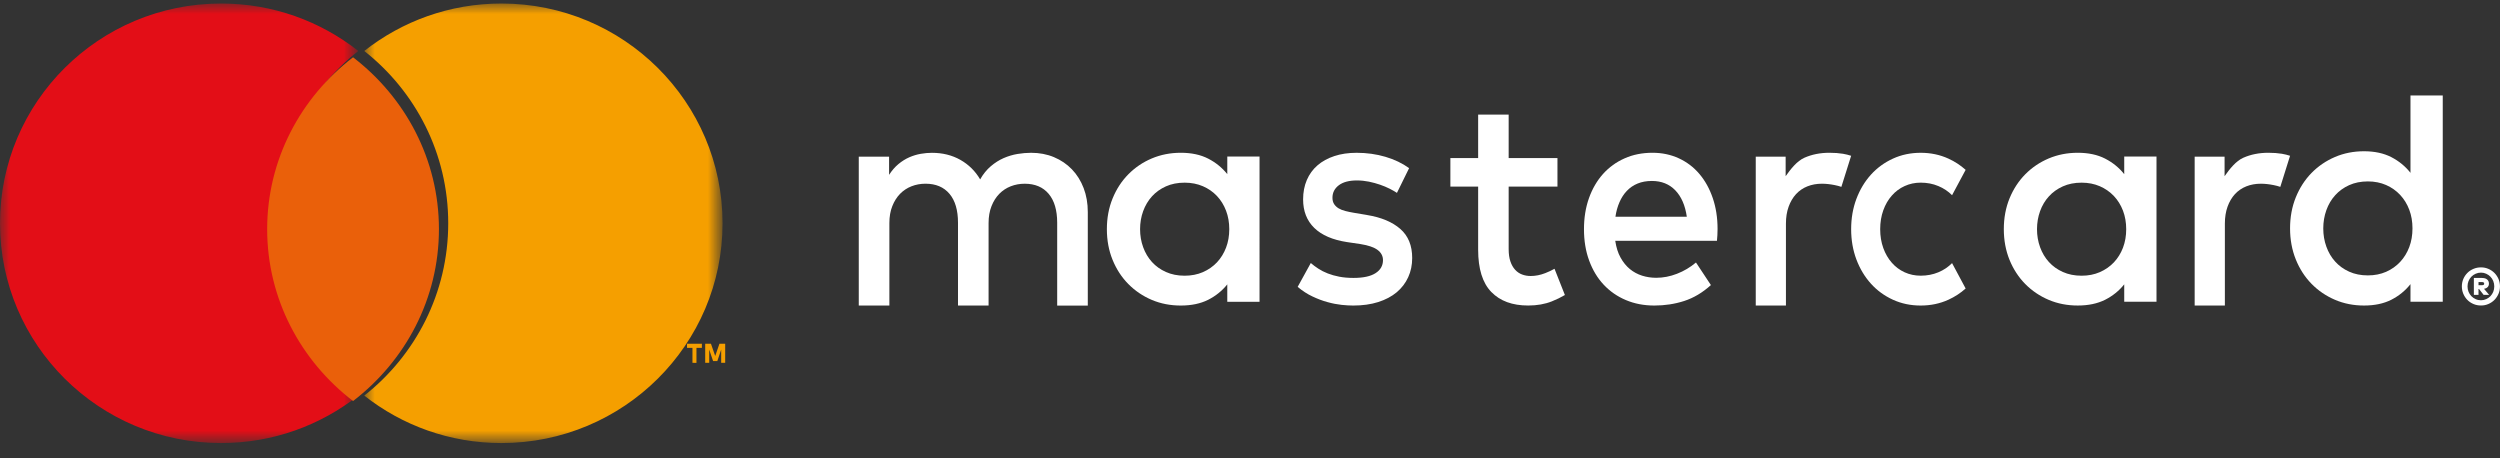 <?xml version="1.0" encoding="utf-8"?>
<!-- Generator: Adobe Illustrator 16.0.3, SVG Export Plug-In . SVG Version: 6.00 Build 0)  -->
<!DOCTYPE svg PUBLIC "-//W3C//DTD SVG 1.1//EN" "http://www.w3.org/Graphics/SVG/1.1/DTD/svg11.dtd">
<svg version="1.1" id="Layer_1" xmlns="http://www.w3.org/2000/svg" xmlns:xlink="http://www.w3.org/1999/xlink" x="0px" y="0px"
	 width="120px" height="22px" viewBox="0 0 120 22" enable-background="new 0 0 120 22" xml:space="preserve">
<rect x="0" y="0" width="120" height="22" fill="#333333" stroke="none"/>
<title>Group 33</title>
<desc>Created with Sketch.</desc>
<g id="_x31_600-1920">
	<g id="Home-1-1600" transform="translate(-126, -3049)">
		<g id="Group-33" transform="translate(126, 3049)">
			<g id="Group-3">
				<g id="Clip-2">
				</g>
				<defs>
					<filter id="Adobe_OpacityMaskFilter" filterUnits="userSpaceOnUse" x="0" y="0.169" width="17.198" height="21.098">
						<feColorMatrix  type="matrix" values="1 0 0 0 0  0 1 0 0 0  0 0 1 0 0  0 0 0 1 0"/>
					</filter>
				</defs>
				<mask maskUnits="userSpaceOnUse" x="0" y="0.169" width="17.198" height="21.098" id="mask-2">
					<g filter="url(#Adobe_OpacityMaskFilter)">
						<polygon id="path-1" fill="#FFFFFF" points="0,0.169 17.198,0.169 17.198,21.267 0,21.267 						"/>
					</g>
				</mask>
				<path id="Fill-1" mask="url(#mask-2)" fill="#E30E17" d="M13.168,10.718c0-3.353,1.576-6.339,4.03-8.271
					c-1.81-1.425-4.096-2.278-6.584-2.278C4.752,0.169,0,4.892,0,10.718c0,5.826,4.752,10.549,10.614,10.549
					c2.488,0,4.774-0.853,6.584-2.278C14.744,17.057,13.168,14.071,13.168,10.718"/>
			</g>
			<path id="Fill-4" fill="#EA600A" d="M12.824,11c0,3.345,1.612,6.322,4.123,8.25c2.51-1.928,4.122-4.905,4.122-8.25
				s-1.612-6.323-4.122-8.25C14.437,4.677,12.824,7.655,12.824,11"/>
			<path id="Fill-6" fill="#FFFFFF" d="M51.452,8.128c-0.243-0.251-0.53-0.446-0.864-0.586c-0.333-0.139-0.698-0.208-1.094-0.208
				c-0.21,0-0.428,0.019-0.654,0.056c-0.226,0.038-0.448,0.104-0.664,0.198c-0.217,0.095-0.423,0.225-0.619,0.392
				c-0.196,0.167-0.366,0.377-0.51,0.63c-0.233-0.397-0.549-0.71-0.948-0.936s-0.854-0.339-1.367-0.339
				c-0.173,0-0.351,0.016-0.535,0.048S43.83,7.47,43.648,7.549c-0.182,0.08-0.356,0.188-0.521,0.325
				c-0.166,0.137-0.316,0.31-0.451,0.519V7.52h-1.455v7.146h1.469v-3.96c0-0.304,0.046-0.573,0.14-0.81s0.218-0.434,0.374-0.593
				c0.156-0.159,0.339-0.28,0.549-0.362c0.21-0.082,0.434-0.123,0.672-0.123c0.494,0,0.877,0.162,1.15,0.485
				c0.273,0.323,0.409,0.786,0.409,1.388v3.976h1.468v-3.96c0-0.304,0.046-0.573,0.14-0.81c0.093-0.236,0.218-0.434,0.374-0.593
				c0.156-0.159,0.339-0.28,0.549-0.362c0.21-0.082,0.434-0.123,0.671-0.123c0.494,0,0.877,0.162,1.15,0.485
				c0.272,0.323,0.409,0.786,0.409,1.388v3.976h1.469v-4.491c0-0.417-0.066-0.8-0.199-1.148S51.694,8.379,51.452,8.128"/>
			<path id="Fill-8" fill="#FFFFFF" d="M58.85,11.888c-0.104,0.271-0.25,0.507-0.437,0.706c-0.188,0.198-0.413,0.355-0.674,0.469
				c-0.262,0.113-0.554,0.171-0.875,0.171c-0.336,0-0.636-0.06-0.9-0.179c-0.264-0.118-0.488-0.278-0.67-0.479
				c-0.183-0.202-0.324-0.438-0.422-0.71c-0.099-0.271-0.148-0.56-0.148-0.865s0.049-0.594,0.148-0.866
				c0.099-0.271,0.24-0.508,0.422-0.709c0.183-0.202,0.406-0.361,0.67-0.48c0.265-0.119,0.564-0.178,0.9-0.178
				c0.321,0,0.612,0.057,0.875,0.171C58,9.052,58.225,9.208,58.413,9.407c0.188,0.199,0.333,0.434,0.437,0.706
				c0.104,0.272,0.155,0.568,0.155,0.888S58.954,11.615,58.85,11.888z M58.91,8.359c-0.248-0.31-0.554-0.559-0.919-0.746
				c-0.366-0.187-0.803-0.28-1.312-0.28c-0.499,0-0.963,0.091-1.393,0.272c-0.43,0.182-0.805,0.436-1.126,0.761
				c-0.321,0.325-0.573,0.711-0.756,1.16C53.221,9.975,53.13,10.467,53.13,11s0.091,1.025,0.274,1.473
				c0.183,0.449,0.435,0.836,0.756,1.16c0.321,0.326,0.697,0.579,1.126,0.762c0.43,0.182,0.894,0.271,1.393,0.271
				c0.509,0,0.946-0.092,1.312-0.275c0.365-0.185,0.671-0.432,0.919-0.742v0.836h1.548V7.515H58.91V8.359z"/>
			<path id="Fill-10" fill="#FFFFFF" d="M67.215,10.989c-0.381-0.333-0.91-0.555-1.59-0.667l-0.643-0.109
				c-0.143-0.024-0.276-0.052-0.402-0.084c-0.125-0.031-0.232-0.074-0.324-0.127c-0.09-0.054-0.163-0.122-0.217-0.204
				c-0.055-0.083-0.081-0.185-0.081-0.306c0-0.248,0.103-0.448,0.308-0.602c0.205-0.153,0.494-0.229,0.866-0.229
				c0.195,0,0.386,0.02,0.575,0.058c0.188,0.039,0.366,0.088,0.535,0.146c0.168,0.058,0.322,0.123,0.461,0.193
				c0.138,0.07,0.255,0.137,0.35,0.2l0.584-1.188c-0.324-0.233-0.703-0.415-1.135-0.543c-0.434-0.128-0.895-0.193-1.383-0.193
				c-0.398,0-0.755,0.052-1.07,0.157c-0.316,0.104-0.586,0.252-0.809,0.445c-0.223,0.192-0.393,0.426-0.512,0.703
				c-0.119,0.277-0.179,0.588-0.179,0.933c0,0.564,0.179,1.02,0.535,1.367c0.356,0.348,0.882,0.575,1.573,0.681l0.649,0.096
				c0.372,0.059,0.645,0.152,0.817,0.28c0.173,0.129,0.26,0.293,0.26,0.491c0,0.264-0.119,0.471-0.357,0.624
				c-0.237,0.153-0.59,0.229-1.058,0.229c-0.255,0-0.483-0.02-0.685-0.059s-0.385-0.091-0.551-0.156
				c-0.167-0.065-0.316-0.141-0.448-0.227c-0.132-0.084-0.254-0.176-0.366-0.273l-0.63,1.145c0.226,0.189,0.461,0.344,0.708,0.459
				c0.246,0.117,0.488,0.209,0.727,0.273c0.237,0.066,0.463,0.109,0.674,0.132c0.213,0.022,0.398,0.032,0.559,0.032
				c0.445,0,0.845-0.055,1.197-0.167c0.352-0.112,0.648-0.269,0.889-0.47c0.24-0.202,0.424-0.443,0.552-0.723
				s0.191-0.586,0.191-0.922C67.786,11.787,67.596,11.322,67.215,10.989"/>
			<path id="Fill-12" fill="#FFFFFF" d="M77.541,10.403c0.036-0.252,0.101-0.484,0.193-0.695c0.091-0.211,0.209-0.393,0.354-0.545
				c0.145-0.153,0.317-0.271,0.517-0.353c0.2-0.082,0.429-0.124,0.686-0.124c0.461,0,0.835,0.15,1.125,0.451
				c0.289,0.3,0.473,0.723,0.551,1.266H77.541z M81.57,8.348c-0.273-0.322-0.602-0.572-0.986-0.749
				c-0.383-0.177-0.805-0.266-1.265-0.266c-0.487,0-0.933,0.088-1.334,0.266c-0.402,0.177-0.748,0.427-1.038,0.749
				c-0.289,0.323-0.515,0.709-0.676,1.161c-0.16,0.451-0.24,0.948-0.24,1.491c0,0.553,0.082,1.055,0.248,1.506
				c0.165,0.451,0.396,0.836,0.695,1.156s0.655,0.568,1.069,0.742c0.413,0.175,0.868,0.262,1.365,0.262
				c0.501,0,0.978-0.072,1.431-0.218c0.452-0.146,0.881-0.399,1.285-0.764l-0.717-1.084c-0.275,0.232-0.58,0.413-0.914,0.542
				c-0.332,0.129-0.664,0.192-0.996,0.192c-0.234,0-0.459-0.034-0.676-0.102c-0.215-0.068-0.41-0.173-0.586-0.316
				c-0.174-0.144-0.323-0.326-0.447-0.55c-0.125-0.223-0.209-0.492-0.256-0.807h4.882c0.009-0.087,0.017-0.18,0.021-0.277
				c0.005-0.097,0.008-0.194,0.008-0.291c0-0.543-0.078-1.039-0.232-1.488C82.058,9.056,81.844,8.671,81.57,8.348z"/>
			<path id="Fill-14" fill="#FFFFFF" d="M101.904,11.888c-0.104,0.271-0.25,0.507-0.438,0.706c-0.188,0.198-0.413,0.355-0.675,0.469
				s-0.554,0.171-0.874,0.171c-0.336,0-0.637-0.06-0.9-0.179c-0.264-0.118-0.488-0.278-0.67-0.479
				c-0.184-0.202-0.324-0.438-0.423-0.71s-0.148-0.56-0.148-0.865s0.05-0.594,0.148-0.866s0.239-0.508,0.423-0.709
				c0.182-0.202,0.406-0.361,0.67-0.48s0.564-0.178,0.9-0.178c0.32,0,0.612,0.057,0.874,0.171c0.262,0.114,0.486,0.271,0.675,0.469
				c0.188,0.199,0.333,0.434,0.438,0.706c0.103,0.272,0.154,0.568,0.154,0.888S102.007,11.615,101.904,11.888z M101.963,8.359
				c-0.247-0.31-0.554-0.559-0.919-0.746c-0.366-0.187-0.803-0.28-1.312-0.28c-0.499,0-0.963,0.091-1.393,0.272
				c-0.43,0.182-0.806,0.436-1.127,0.761c-0.32,0.325-0.572,0.711-0.756,1.16c-0.182,0.448-0.273,0.94-0.273,1.473
				s0.092,1.025,0.273,1.473c0.184,0.449,0.436,0.836,0.756,1.16c0.321,0.326,0.697,0.579,1.127,0.762
				c0.43,0.182,0.894,0.271,1.393,0.271c0.509,0,0.945-0.092,1.312-0.275c0.365-0.185,0.672-0.432,0.919-0.742v0.836h1.549V7.515
				h-1.549V8.359z"/>
			<path id="Fill-16" fill="#FFFFFF" d="M74.17,13.111c-0.234,0.091-0.466,0.137-0.693,0.137c-0.148,0-0.287-0.023-0.416-0.072
				c-0.127-0.047-0.239-0.123-0.334-0.227c-0.096-0.104-0.172-0.236-0.227-0.399c-0.057-0.163-0.084-0.36-0.084-0.591V8.957h2.342
				V7.588h-2.342V5.5h-1.465v2.088h-1.333v1.368h1.333v3.032c0,0.916,0.21,1.592,0.631,2.026c0.422,0.435,1.011,0.651,1.77,0.651
				c0.422,0,0.803-0.066,1.141-0.201c0.223-0.089,0.43-0.19,0.622-0.303l-0.498-1.26C74.475,12.98,74.327,13.051,74.17,13.111"/>
			<path id="Fill-18" fill="#FFFFFF" d="M87.813,7.333c-0.443,0-0.844,0.08-1.203,0.239c-0.357,0.159-0.657,0.542-0.899,0.885V7.52
				h-1.435v7.146h1.449v-3.931c0-0.304,0.043-0.575,0.129-0.813c0.086-0.238,0.205-0.44,0.355-0.604
				c0.152-0.164,0.333-0.289,0.545-0.373c0.211-0.084,0.443-0.127,0.695-0.127c0.191,0,0.398,0.022,0.621,0.067
				c0.113,0.023,0.219,0.051,0.316,0.084l0.469-1.492c-0.127-0.04-0.256-0.074-0.389-0.096C88.272,7.35,88.055,7.333,87.813,7.333"
				/>
			<path id="Fill-20" fill="#FFFFFF" d="M108.881,7.333c-0.443,0-0.844,0.08-1.202,0.239s-0.658,0.542-0.899,0.885V7.52h-1.436
				v7.146h1.45v-3.931c0-0.304,0.043-0.575,0.128-0.813c0.086-0.238,0.205-0.44,0.355-0.604c0.152-0.164,0.334-0.289,0.545-0.373
				c0.212-0.084,0.443-0.127,0.696-0.127c0.191,0,0.397,0.022,0.62,0.067c0.113,0.023,0.219,0.051,0.317,0.084l0.468-1.492
				c-0.127-0.04-0.256-0.074-0.388-0.096C109.342,7.35,109.123,7.333,108.881,7.333"/>
			<path id="Fill-22" fill="#FFFFFF" d="M115.645,11.859c-0.104,0.275-0.25,0.512-0.438,0.713s-0.412,0.359-0.674,0.475
				c-0.263,0.115-0.555,0.172-0.875,0.172c-0.336,0-0.636-0.06-0.9-0.18c-0.264-0.119-0.488-0.281-0.67-0.484
				c-0.184-0.203-0.324-0.442-0.423-0.717c-0.099-0.273-0.148-0.565-0.148-0.874s0.05-0.6,0.148-0.875s0.239-0.513,0.423-0.716
				c0.182-0.203,0.406-0.365,0.67-0.485c0.265-0.12,0.564-0.18,0.9-0.18c0.32,0,0.612,0.058,0.875,0.173
				c0.262,0.115,0.486,0.273,0.674,0.474c0.188,0.201,0.334,0.438,0.438,0.713s0.154,0.573,0.154,0.896
				C115.799,11.287,115.748,11.586,115.645,11.859z M115.703,4.583v3.713c-0.246-0.313-0.553-0.564-0.918-0.753
				c-0.366-0.188-0.803-0.283-1.313-0.283c-0.498,0-0.963,0.091-1.393,0.275s-0.805,0.44-1.127,0.768
				c-0.32,0.328-0.572,0.719-0.755,1.172c-0.183,0.453-0.274,0.949-0.274,1.488c0,0.538,0.092,1.034,0.274,1.487
				s0.435,0.844,0.755,1.172c0.322,0.328,0.697,0.584,1.127,0.768s0.895,0.275,1.393,0.275c0.51,0,0.946-0.092,1.313-0.278
				c0.365-0.187,0.672-0.437,0.918-0.749v0.844h1.549V4.583H115.703z"/>
			<path id="Fill-24" fill="#FFFFFF" d="M90.807,9.389c0.172-0.197,0.377-0.35,0.615-0.458c0.238-0.109,0.494-0.164,0.771-0.164
				c0.305,0,0.587,0.054,0.848,0.164c0.254,0.105,0.473,0.252,0.658,0.439l0.652-1.217c-0.244-0.219-0.52-0.399-0.826-0.539
				c-0.408-0.187-0.853-0.28-1.332-0.28c-0.48,0-0.924,0.093-1.332,0.28s-0.761,0.444-1.057,0.771
				c-0.296,0.328-0.528,0.714-0.697,1.161c-0.168,0.446-0.252,0.931-0.252,1.455c0,0.523,0.084,1.009,0.252,1.455
				c0.169,0.446,0.401,0.832,0.697,1.16s0.648,0.584,1.057,0.771c0.408,0.187,0.852,0.279,1.332,0.279
				c0.479,0,0.924-0.093,1.332-0.279c0.307-0.141,0.582-0.32,0.826-0.539l-0.652-1.218c-0.186,0.187-0.404,0.335-0.658,0.44
				c-0.261,0.108-0.543,0.163-0.848,0.163c-0.277,0-0.533-0.055-0.771-0.163c-0.238-0.109-0.443-0.262-0.615-0.459
				c-0.174-0.196-0.31-0.432-0.409-0.705c-0.099-0.274-0.149-0.577-0.149-0.906s0.051-0.632,0.149-0.906
				C90.497,9.82,90.633,9.585,90.807,9.389"/>
			<path id="Fill-26" fill="#F59F00" d="M34.617,17.416V16.78l-0.185,0.55h-0.204l-0.185-0.548v0.634h-0.193V16.5h0.276l0.204,0.587
				l0.203-0.587h0.276v0.916H34.617z M33.238,17.416v-0.719h-0.261V16.5h0.713v0.197h-0.26v0.719H33.238z"/>
			<path id="Fill-28" fill="#FFFFFF" d="M118.969,13.541v0.148h0.166c0.034,0,0.061-0.005,0.079-0.016
				c0.019-0.012,0.027-0.031,0.027-0.058s-0.009-0.045-0.027-0.058c-0.019-0.012-0.045-0.018-0.079-0.018H118.969z M119.139,13.343
				c0.108,0,0.19,0.025,0.246,0.075c0.057,0.049,0.084,0.115,0.084,0.198c0,0.065-0.02,0.12-0.061,0.162
				c-0.039,0.043-0.098,0.071-0.175,0.085l0.245,0.291h-0.265l-0.22-0.283h-0.025v0.283h-0.223v-0.812H119.139z M119.088,14.412
				c0.088,0,0.171-0.018,0.248-0.053c0.078-0.034,0.146-0.082,0.204-0.142s0.103-0.13,0.136-0.21c0.032-0.08,0.049-0.166,0.049-0.26
				c0-0.09-0.017-0.176-0.049-0.258c-0.033-0.08-0.078-0.15-0.136-0.209c-0.058-0.06-0.126-0.106-0.204-0.141
				c-0.077-0.035-0.16-0.053-0.248-0.053c-0.092,0-0.177,0.018-0.256,0.053c-0.078,0.034-0.146,0.081-0.205,0.141
				c-0.058,0.059-0.103,0.129-0.137,0.209c-0.032,0.082-0.049,0.168-0.049,0.258c0,0.094,0.017,0.18,0.049,0.26
				c0.034,0.08,0.079,0.15,0.137,0.21c0.059,0.06,0.127,0.107,0.205,0.142C118.911,14.395,118.996,14.412,119.088,14.412z
				 M119.088,12.834c0.126,0,0.244,0.023,0.355,0.072c0.111,0.047,0.208,0.113,0.291,0.196c0.082,0.083,0.146,0.18,0.195,0.29
				c0.047,0.111,0.07,0.23,0.07,0.355s-0.023,0.244-0.07,0.355c-0.049,0.111-0.113,0.209-0.195,0.293
				c-0.083,0.084-0.18,0.149-0.291,0.197c-0.111,0.049-0.229,0.072-0.355,0.072c-0.13,0-0.25-0.023-0.363-0.072
				c-0.112-0.048-0.21-0.113-0.292-0.197c-0.083-0.084-0.147-0.182-0.194-0.293s-0.07-0.23-0.07-0.355s0.023-0.244,0.07-0.355
				c0.047-0.11,0.111-0.207,0.194-0.29c0.082-0.083,0.18-0.149,0.292-0.196C118.838,12.857,118.958,12.834,119.088,12.834z"/>
			<g id="Group-32" transform="translate(17.405, 0)">
				<g id="Clip-31">
				</g>
				<defs>
					<filter id="Adobe_OpacityMaskFilter_1_" filterUnits="userSpaceOnUse" x="0.079" y="0.169" width="17.198" height="21.098">
						<feColorMatrix  type="matrix" values="1 0 0 0 0  0 1 0 0 0  0 0 1 0 0  0 0 0 1 0"/>
					</filter>
				</defs>
				<mask maskUnits="userSpaceOnUse" x="0.079" y="0.169" width="17.198" height="21.098" id="mask-4">
					<g filter="url(#Adobe_OpacityMaskFilter_1_)">
						<polygon id="path-3" fill="#FFFFFF" points="0.079,0.169 17.278,0.169 17.278,21.267 0.079,21.267 						"/>
					</g>
				</mask>
				<path id="Fill-30" mask="url(#mask-4)" fill="#F59F00" d="M6.663,0.169c-2.488,0-4.774,0.853-6.583,2.278
					c2.454,1.932,4.03,4.918,4.03,8.271c0,3.354-1.576,6.339-4.03,8.271c1.81,1.426,4.096,2.278,6.583,2.278
					c5.862,0,10.615-4.723,10.615-10.549C17.278,4.892,12.525,0.169,6.663,0.169"/>
			</g>
		</g>
	</g>
</g>
</svg>
